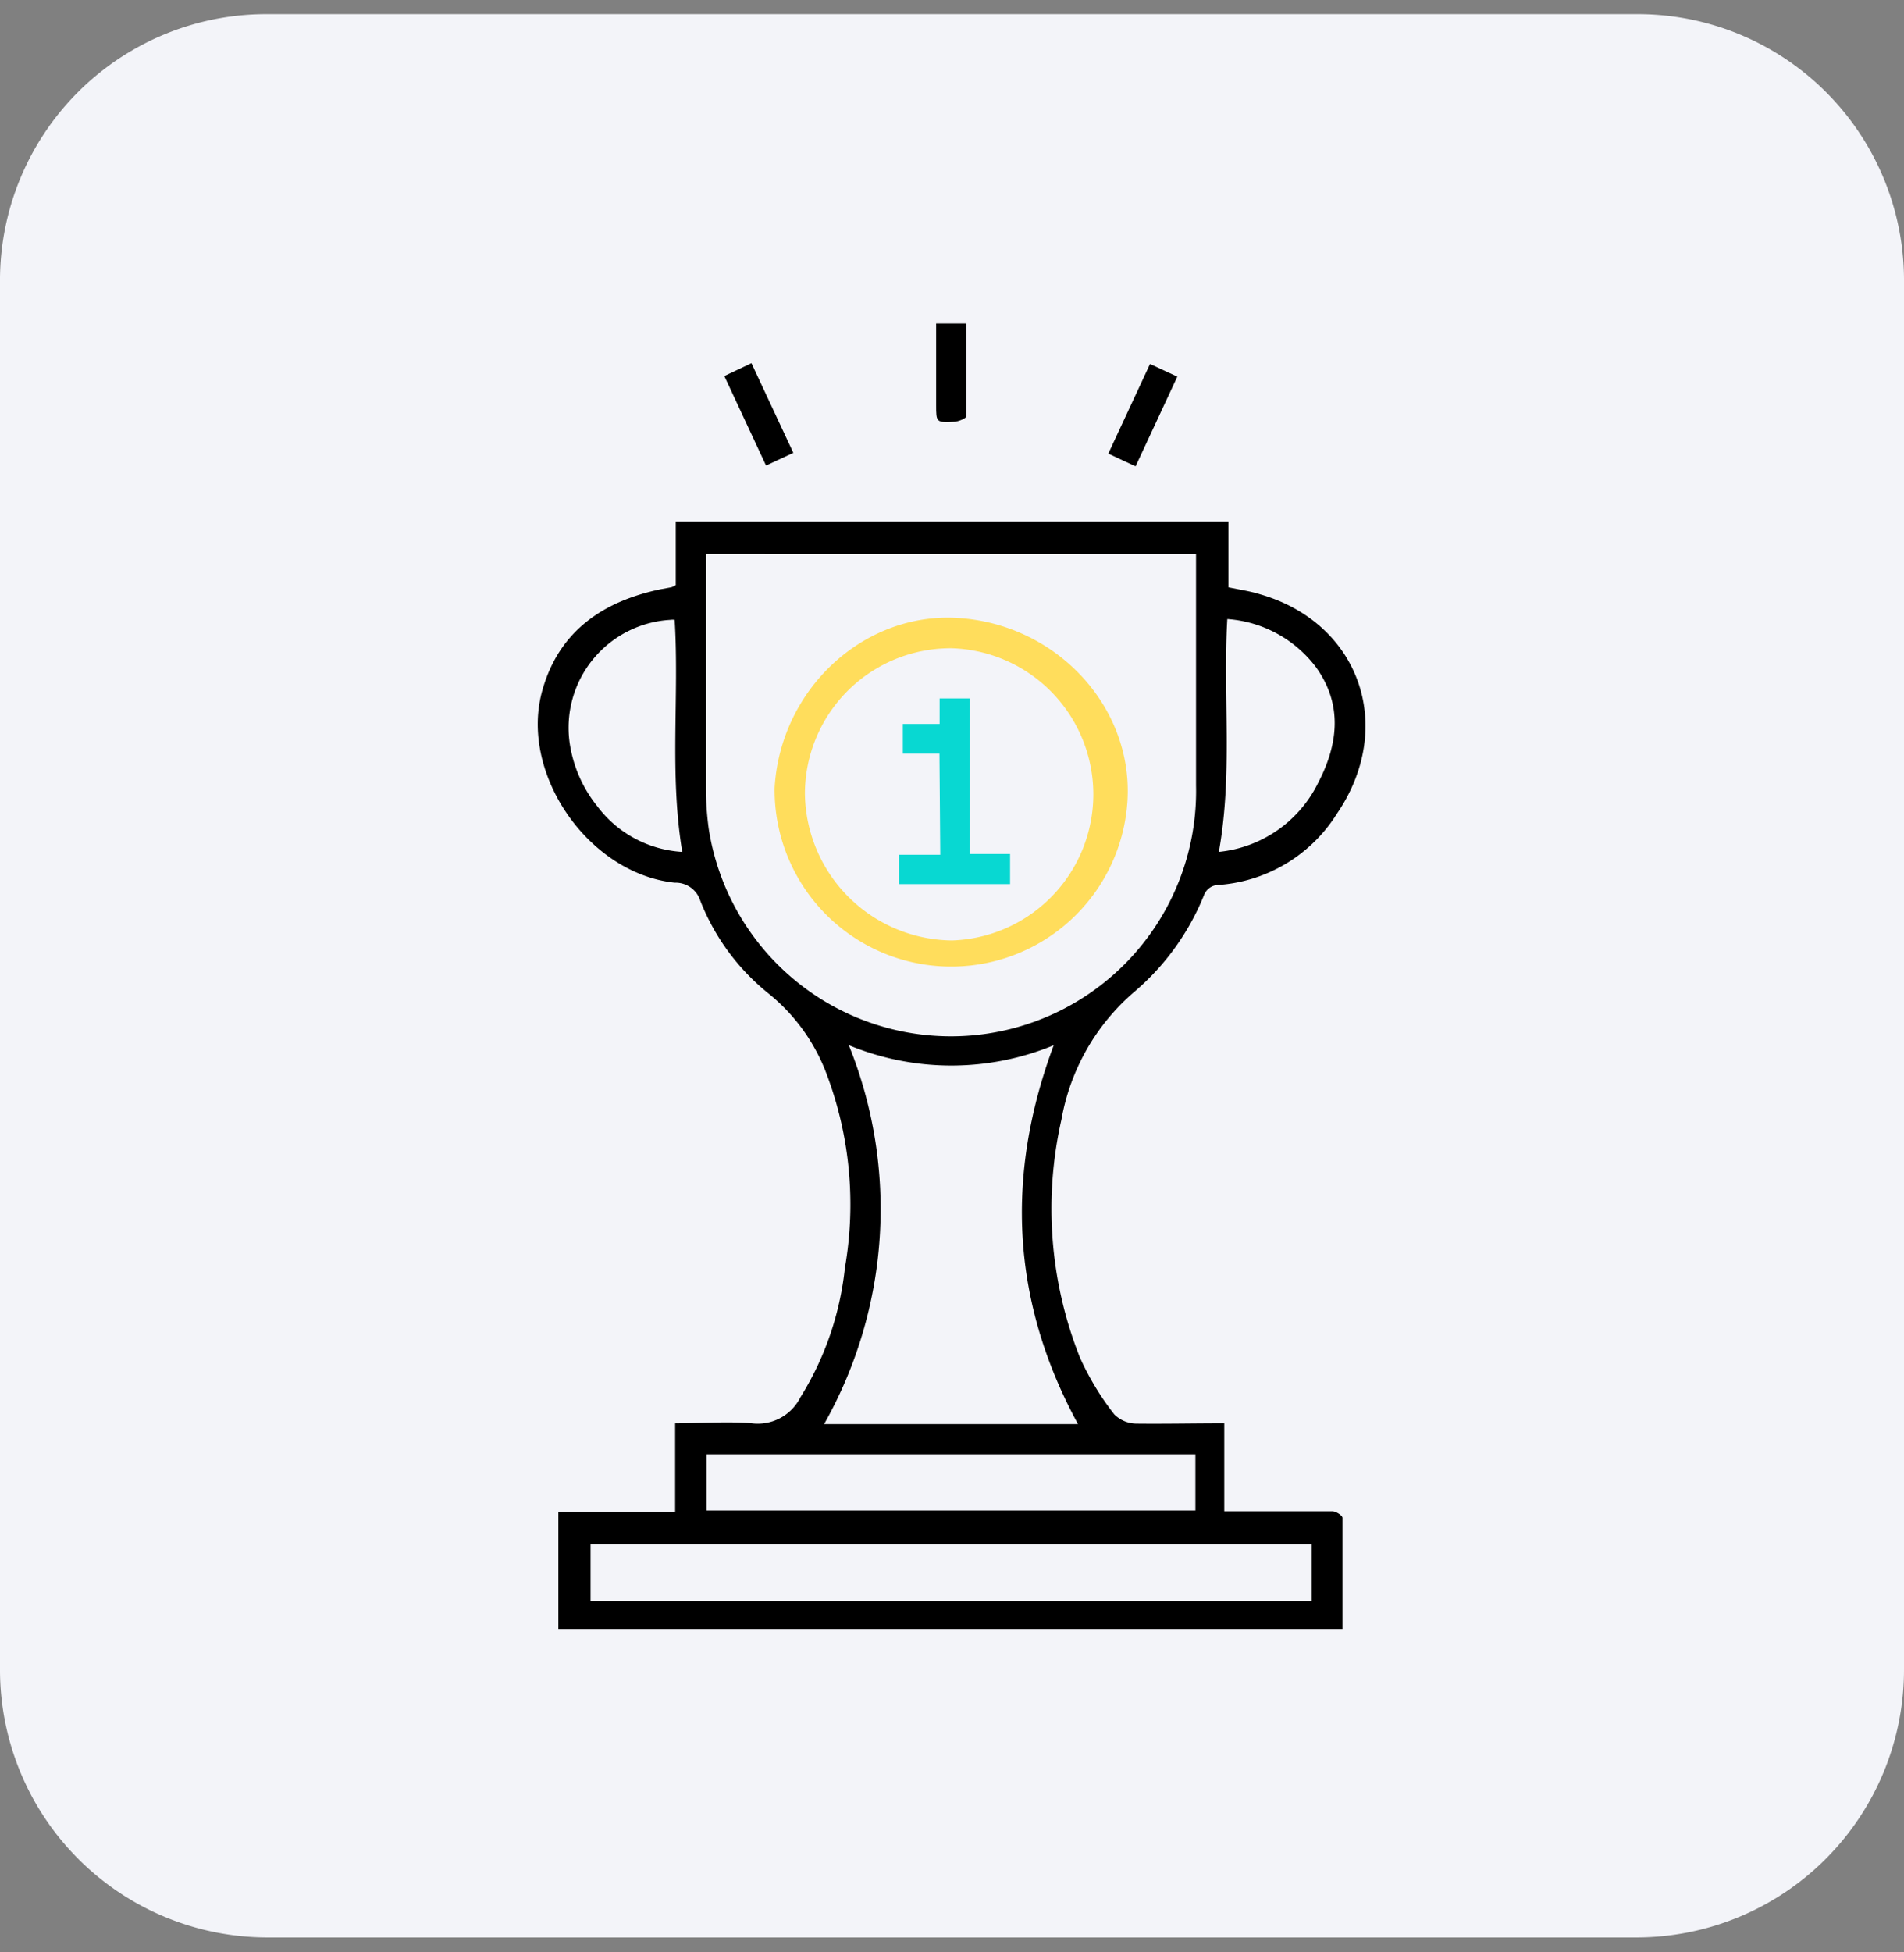 <?xml version="1.0" encoding="UTF-8"?> <svg xmlns="http://www.w3.org/2000/svg" id="Слой_1" data-name="Слой 1" viewBox="0 0 120 123"><rect x="0" y="0" width="120" height="123" fill="#808080" stroke="none"/> <defs> <style>.cls-1{fill:#f3f4f9;}.cls-2{fill:#ffdd5c;}.cls-3{fill:#08d8d2;}</style> </defs> <path class="cls-1" d="M103.23,122.06H16.77A16.87,16.87,0,0,1,0,105.12V17.82A16.78,16.78,0,0,1,16.77.89h86.46A16.78,16.78,0,0,1,120,17.82v87.3A16.87,16.87,0,0,1,103.23,122.06Z"></path> <path d="M77.16,89.67v5.54h1.9c1.64,0,3.28,0,4.92,0,.22,0,.62.26.63.41,0,2.31,0,4.62,0,7H35.19V95.24h7.36V89.67c1.69,0,3.27-.13,4.83,0a3,3,0,0,0,3.06-1.63,19.2,19.2,0,0,0,2.81-8.17,23.26,23.26,0,0,0-1.14-12.17,11.83,11.83,0,0,0-3.65-5.09,14.09,14.09,0,0,1-4.33-5.88,1.63,1.63,0,0,0-1.61-1.12c-5.45-.58-9.83-6.91-8.33-12.15,1.05-3.7,3.81-5.58,7.45-6.34L42.3,37a1.2,1.2,0,0,0,.29-.14v-4H77.42V37c.73.15,1.4.25,2,.44,6.28,1.81,8.58,8.35,4.83,13.84a9.61,9.61,0,0,1-7.42,4.47,1,1,0,0,0-.95.65,15.7,15.7,0,0,1-4.43,6.12,13.74,13.74,0,0,0-4.55,8,25.4,25.4,0,0,0,1.16,15,17.34,17.34,0,0,0,2.17,3.59,2,2,0,0,0,1.39.58C73.47,89.71,75.27,89.67,77.16,89.67ZM44.49,34.89v.81c0,4.67,0,9.33,0,14a19.32,19.32,0,0,0,.18,2.53,15.45,15.45,0,0,0,30.71-2.74c0-4.58,0-9.16,0-13.73,0-.28,0-.55,0-.86Zm9,30.94a27.57,27.57,0,0,1-1.55,23.89h16c-4.2-7.72-4.59-15.65-1.53-23.87A16.9,16.9,0,0,1,53.46,65.83ZM82.67,97.3H37.22v3.56H82.67Zm-7.33-5.68H44.53v3.54H75.34ZM43,53.67c-.82-4.93-.18-9.79-.48-14.62a1,1,0,0,0-.27,0,6.81,6.81,0,0,0-6.35,7.74,8.3,8.3,0,0,0,1.74,4A7.23,7.23,0,0,0,43,53.67Zm33.81,0a7.84,7.84,0,0,0,6.27-4.36c1.26-2.42,1.56-4.92-.15-7.29A7.68,7.68,0,0,0,77.35,39C77.07,43.9,77.71,48.75,76.81,53.71Z"></path> <path d="M59,20.38h1.91c0,2,0,3.91,0,5.84,0,.13-.5.34-.77.35C59,26.63,59,26.6,59,25.52Z"></path> <path d="M71.57,29.38l-1.72-.8,2.63-5.65,1.72.8Z"></path> <path d="M50,28.53l-1.72.8-2.63-5.64,1.71-.81Z"></path> <path class="cls-2" d="M71.06,50.42a11.13,11.13,0,0,1-22.24-.78c.36-6.2,5.58-11.06,11.51-10.71C66.55,39.29,71.4,44.49,71.06,50.42ZM60,40.84A9.18,9.18,0,0,0,50.73,50,9.37,9.37,0,0,0,60,59.25a9.21,9.21,0,0,0,0-18.41Z"></path> <path class="cls-3" d="M59.21,47.48H56.9V45.61h2.32V44h1.9v9.8h2.54v1.9h-7V53.85h2.6Z"></path> </svg> 